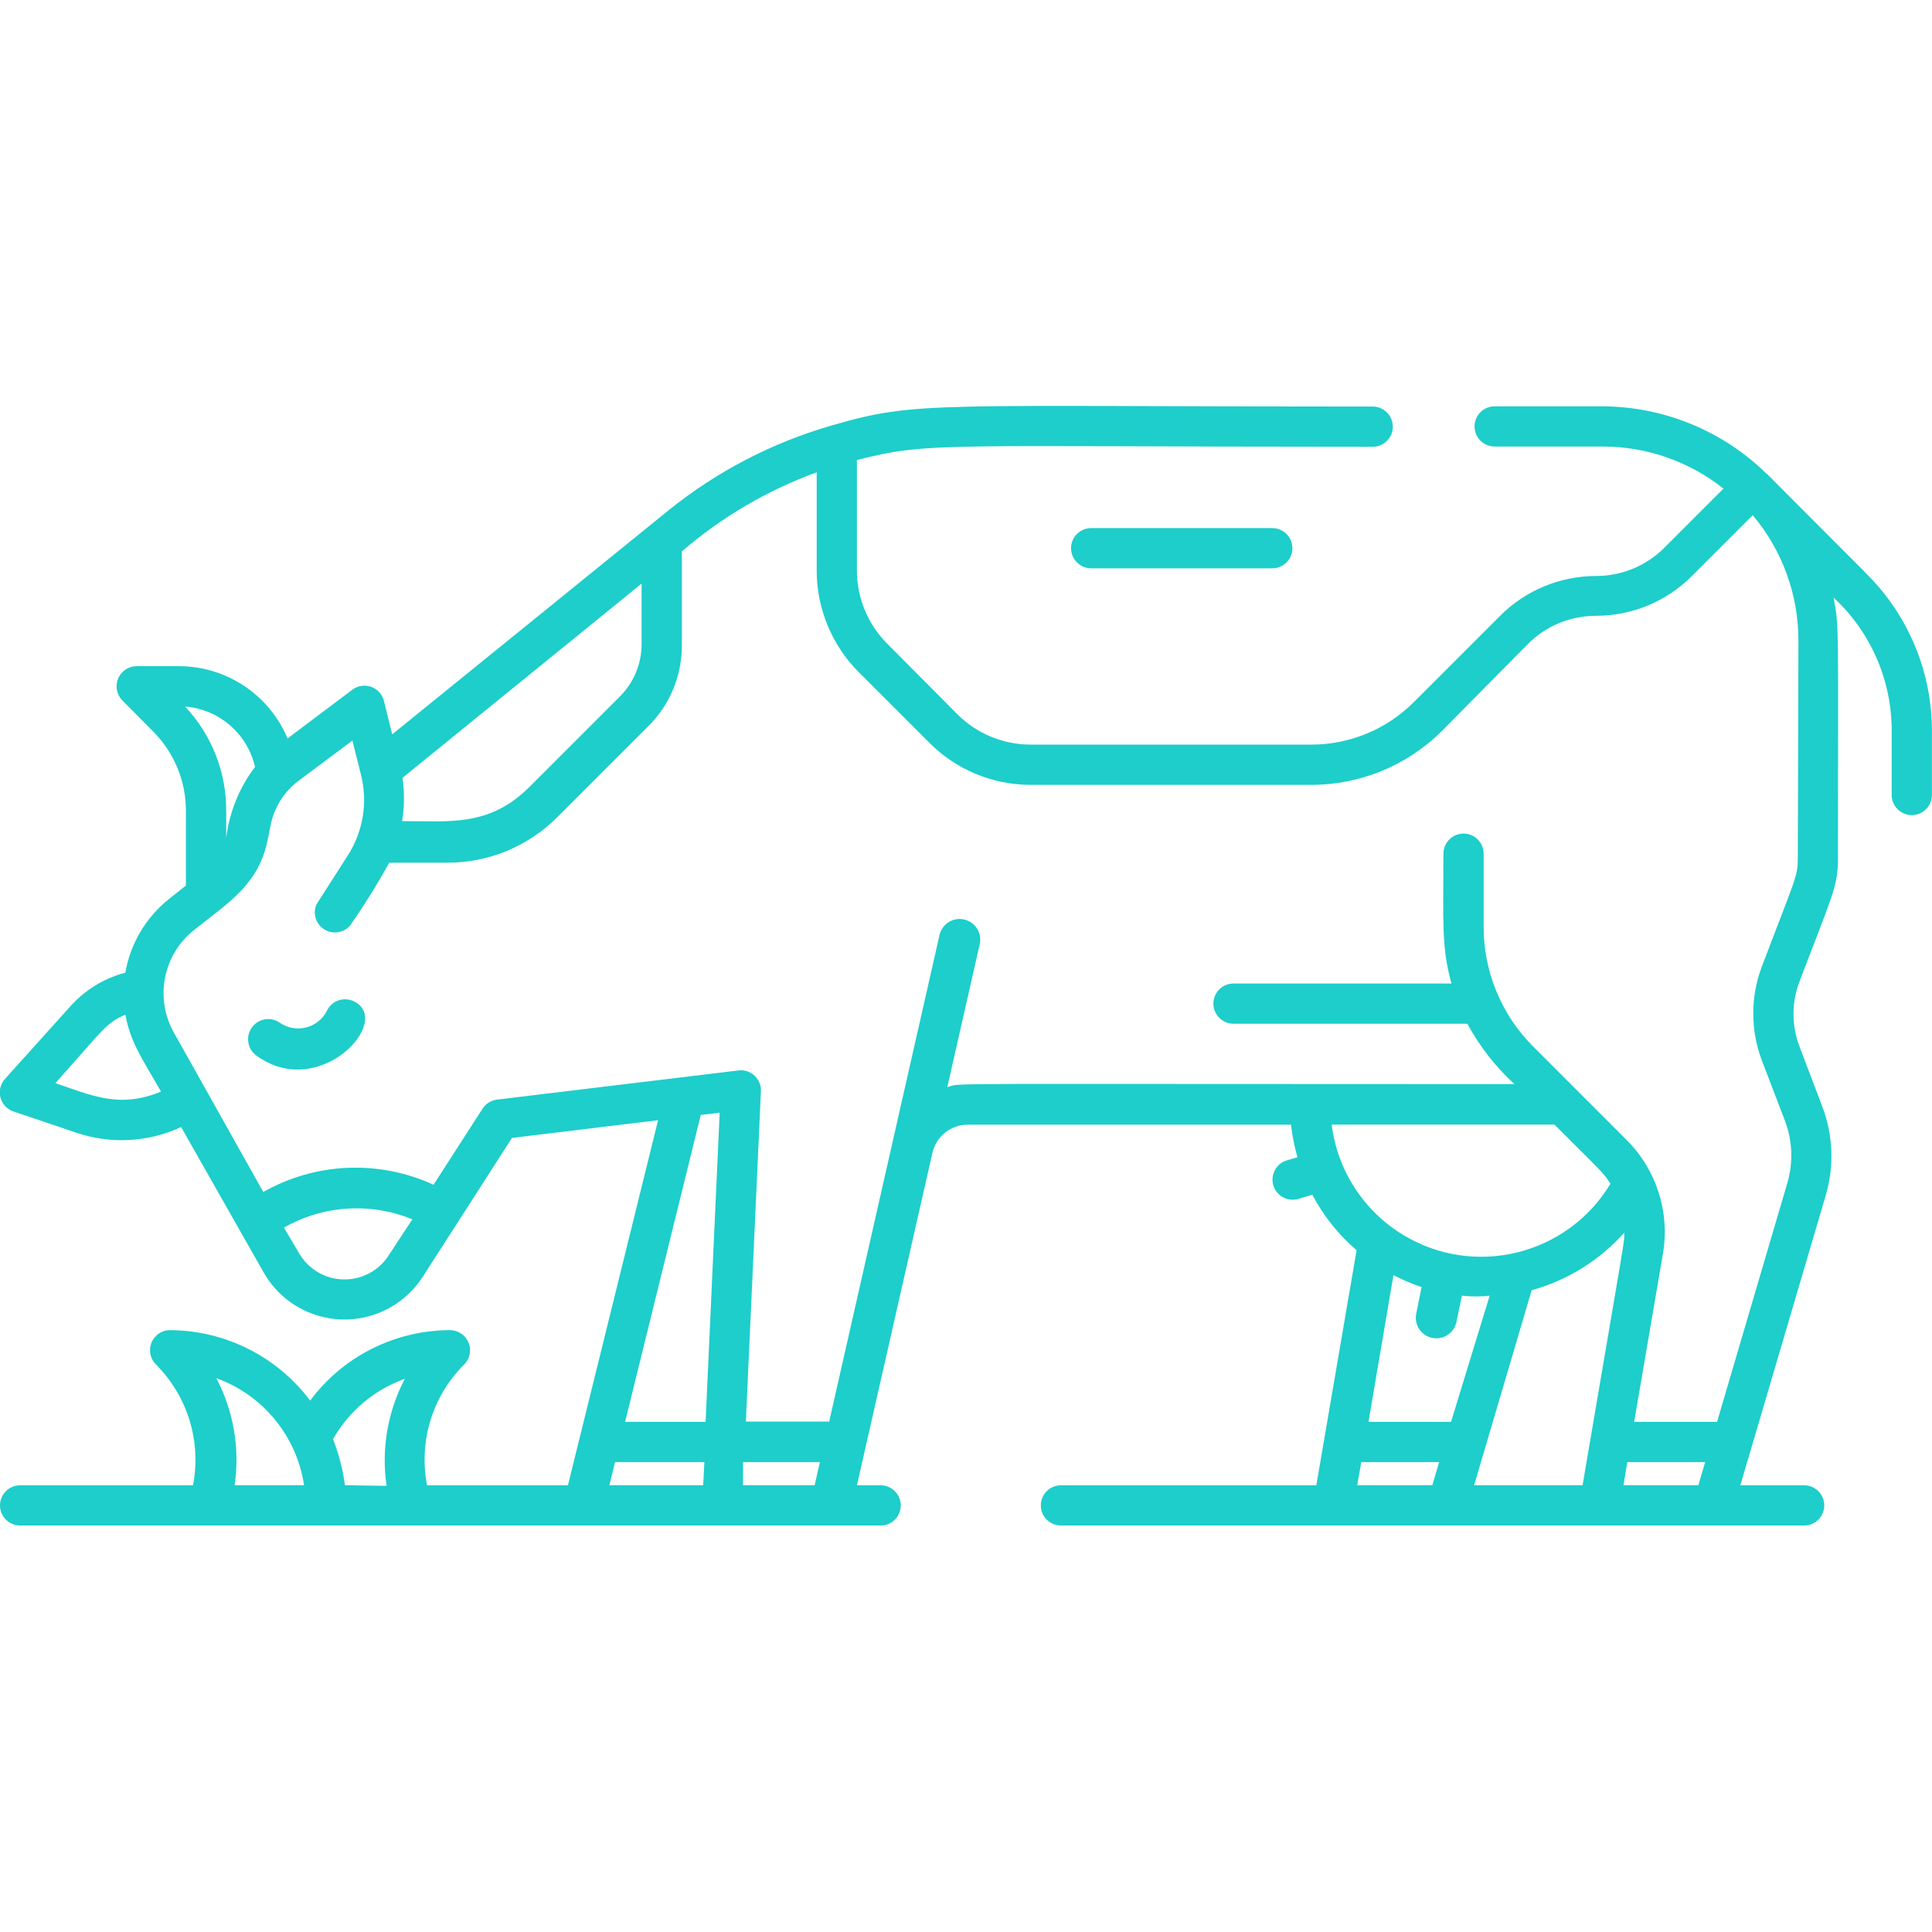 <svg xmlns="http://www.w3.org/2000/svg" id="Capa_1" data-name="Capa 1" viewBox="0 0 512 512"><path d="M289.17,139.95c-2.95,0-5.33,2.39-5.33,5.33s2.39,5.33,5.33,5.33h48c2.95,0,5.33-2.39,5.33-5.33s-2.39-5.33-5.33-5.33h-48ZM93.71,265.33c-2.67-1.25-5.84-.11-7.09,2.56-2.14,4.2-7.28,5.87-11.48,3.73-.31-.16-.61-.33-.9-.53-2.39-1.74-5.73-1.21-7.47,1.17-1.74,2.39-1.21,5.73,1.17,7.47h0c16.75,12.27,36.53-9.39,25.76-14.4h0Z" fill="#1dcecb"></path><path d="M494.72,152.11c-31.63-31.63-24.85-25.01-26.67-26.67-11.64-11.36-27.26-17.73-43.52-17.76h-28.43c-2.95,0-5.33,2.39-5.33,5.33s2.39,5.33,5.33,5.33h28.64c11.62-.01,22.9,3.92,32,11.15l-15.68,15.68c-4.78,4.78-11.27,7.47-18.03,7.47-9.61,0-18.83,3.84-25.6,10.67l-22.61,22.61c-7.23,7.33-17.11,11.44-27.41,11.41h-74.19c-7.35.02-14.4-2.9-19.57-8.11l-18.45-18.56c-5.21-5.18-8.13-12.23-8.11-19.57v-29.17c19.25-4.91,21.33-3.52,136.69-3.52,2.95,0,5.33-2.39,5.33-5.33s-2.39-5.33-5.33-5.33c-117.33,0-120.64-1.6-143.36,5.01-15.75,4.54-30.44,12.17-43.2,22.45l-73.28,59.41-2.19-8.85c-.71-2.86-3.6-4.6-6.46-3.89-.69.17-1.34.48-1.91.91l-17.17,12.91c-4.87-11.6-16.22-19.14-28.8-19.15h-11.25c-2.95.04-5.3,2.46-5.26,5.41.02,1.37.57,2.68,1.52,3.66l8.05,8.11c5.68,5.64,8.86,13.33,8.8,21.33v19.63l-4.43,3.52c-6.14,4.88-10.28,11.84-11.63,19.57-5.62,1.48-10.68,4.57-14.56,8.91l-17.33,19.25c-1.97,2.19-1.8,5.56.39,7.53.55.5,1.2.88,1.91,1.11l16.59,5.6c9.11,3.1,19.06,2.57,27.79-1.49l21.92,38.61c6.76,11.81,21.82,15.9,33.63,9.13,3.42-1.96,6.32-4.71,8.45-8.01l23.68-36.85,38.72-4.69-23.89,96.75h-37.33c-2.27-11.64,1.41-23.64,9.81-32,2.09-2.07,2.11-5.45.03-7.54-1.01-1.02-2.38-1.59-3.82-1.58-14.59.05-28.3,6.97-37.01,18.67-8.76-11.68-22.47-18.58-37.07-18.67-2.95-.02-5.35,2.36-5.36,5.3,0,1.43.56,2.81,1.58,3.82,8.38,8.38,12.06,20.37,9.81,32H5.33c-2.95,0-5.33,2.39-5.33,5.33s2.39,5.33,5.33,5.33h228.05c2.95,0,5.33-2.39,5.33-5.33s-2.39-5.33-5.33-5.33h-6.29l20-88.05c.98-4.42,4.91-7.55,9.44-7.52h85.6c.33,2.92.9,5.81,1.71,8.64l-2.77.8c-2.83.82-4.45,3.79-3.63,6.61h0c.82,2.83,3.79,4.45,6.61,3.63h0l3.73-1.12c2.94,5.6,6.93,10.6,11.73,14.72l-10.67,62.29h-67.68c-2.95,0-5.33,2.39-5.33,5.33s2.39,5.33,5.33,5.33h196.96c2.95,0,5.33-2.39,5.33-5.33s-2.39-5.33-5.33-5.33h-16.91l22.67-76.96c2.23-7.66,1.91-15.84-.91-23.31l-6.08-16c-2.13-5.54-2.13-11.68,0-17.23,8.48-22.4,10.19-25.07,10.19-32.43,0-63.15.37-61.17-1.17-69.33,9.9,9.15,15.49,22.04,15.41,35.52v16.8c0,2.95,2.39,5.33,5.33,5.33s5.33-2.39,5.33-5.33v-16.8c.05-15.67-6.17-30.71-17.28-41.76h0ZM106.67,206.13l63.36-51.47v16c.01,5.22-2.06,10.23-5.76,13.92l-23.95,23.95c-10.67,10.67-21.33,9.07-33.76,9.07.63-3.79.66-7.66.11-11.47h0ZM49.07,187.25c9.01.71,16.5,7.19,18.51,16-4.17,5.49-6.8,11.99-7.63,18.83v-7.25c.03-10.24-3.87-20.11-10.88-27.57ZM14.67,287.04c12.53-13.97,13.39-16,18.56-18.13,1.33,7.09,3.84,10.67,9.44,20.37-11.04,4.59-18.51.96-28-2.24ZM103.04,332.64c-4.14,6.48-12.75,8.37-19.23,4.23-1.91-1.22-3.5-2.89-4.61-4.87l-3.95-6.67c10.4-5.94,22.95-6.74,34.03-2.19l-6.24,9.49ZM190.72,294.88l-3.73,81.92h-21.33l20.05-81.33,5.01-.59ZM162.99,387.47h23.68l-.32,6.13h-24.85l1.49-6.13ZM57.33,365.23c12.37,4.47,21.3,15.36,23.25,28.37h-18.4c1.42-9.73-.28-19.66-4.85-28.37ZM91.41,393.6c-.55-4.18-1.61-8.28-3.15-12.21,4.22-7.45,10.98-13.13,19.04-16-4.58,8.71-6.28,18.64-4.85,28.37l-11.04-.16ZM196.91,393.6v-6.13h20.37l-1.39,6.13h-18.99ZM352.91,298.03h59.04c12.53,12.53,12.91,12.64,14.83,15.68-11.38,18.9-35.92,25-54.83,13.62-10.51-6.33-17.53-17.13-19.04-29.3ZM419.41,393.6h-28.75l15.25-51.68c9.48-2.61,18-7.91,24.53-15.25,0,3.04.69-2.08-11.04,66.93ZM376.75,341.01l-1.44,7.15c-.59,2.95,1.32,5.81,4.27,6.4,2.95.59,5.81-1.32,6.4-4.27l1.44-6.93c2.44.29,4.92.29,7.36,0l-10.24,33.44h-21.87l6.61-38.88c2.32,1.21,4.73,2.25,7.2,3.09h.27ZM359.68,393.6l1.07-6.13h20.64l-1.81,6.13h-19.89ZM430.24,393.6l1.01-6.13h20.64l-1.81,6.13h-19.84ZM476.43,227.52c0,4.85-.69,5.33-9.55,28.69-2.99,7.98-2.99,16.77,0,24.75l6.13,16c2.02,5.31,2.25,11.14.64,16.59l-18.61,63.25h-21.97l7.63-44.59c1.86-10.96-1.7-22.15-9.55-30.03l-24.85-24.85c-8.49-8.48-13.21-20.01-13.12-32v-19.09c0-2.95-2.39-5.33-5.33-5.33s-5.33,2.39-5.33,5.33c0,17.65-.59,24.64,2.13,34.4h-57.76c-2.95,0-5.33,2.39-5.33,5.33s2.39,5.33,5.33,5.33h61.97c3.24,5.99,7.46,11.4,12.48,16-158.51,0-146.13-.37-150.29.8l8.59-37.92c.65-2.95-1.21-5.86-4.16-6.51-2.95-.65-5.86,1.21-6.51,4.16-16.32,71.95-8.48,37.33-29.23,128.91h-22.08l4-87.73c.02-2.95-2.35-5.35-5.29-5.37-.23,0-.45.01-.68.04l-64,7.73c-1.58.2-2.99,1.1-3.84,2.45l-12.96,20.11c-14.47-6.65-31.26-5.94-45.12,1.92l-23.57-42.03c-5.31-9.21-3.04-20.92,5.33-27.47,9.44-7.52,17.23-12.16,19.52-24.37l.64-3.2c.9-4.75,3.55-8.99,7.41-11.89l14.29-10.67,2.29,9.12c1.82,7.29.55,15.01-3.52,21.33l-8.32,13.01c-1.14,2.72.15,5.84,2.87,6.98,2.1.88,4.53.32,6.04-1.38,3.76-5.38,7.23-10.95,10.4-16.69h15.25c11.06.05,21.66-4.35,29.44-12.21l23.95-23.95c5.7-5.63,8.91-13.32,8.91-21.33v-25.01c10.54-9.09,22.65-16.2,35.73-20.96v25.92c-.02,10.19,4.03,19.96,11.25,27.15l18.45,18.45c7.15,7.25,16.91,11.33,27.09,11.31h74.19c13.06.03,25.6-5.15,34.83-14.4l22.67-22.93c4.77-4.8,11.26-7.48,18.03-7.47,9.6,0,18.8-3.83,25.55-10.67l16-16c7.81,9.27,12.1,21,12.11,33.12l-.16,57.87Z" fill="#1dcecb"></path></svg>